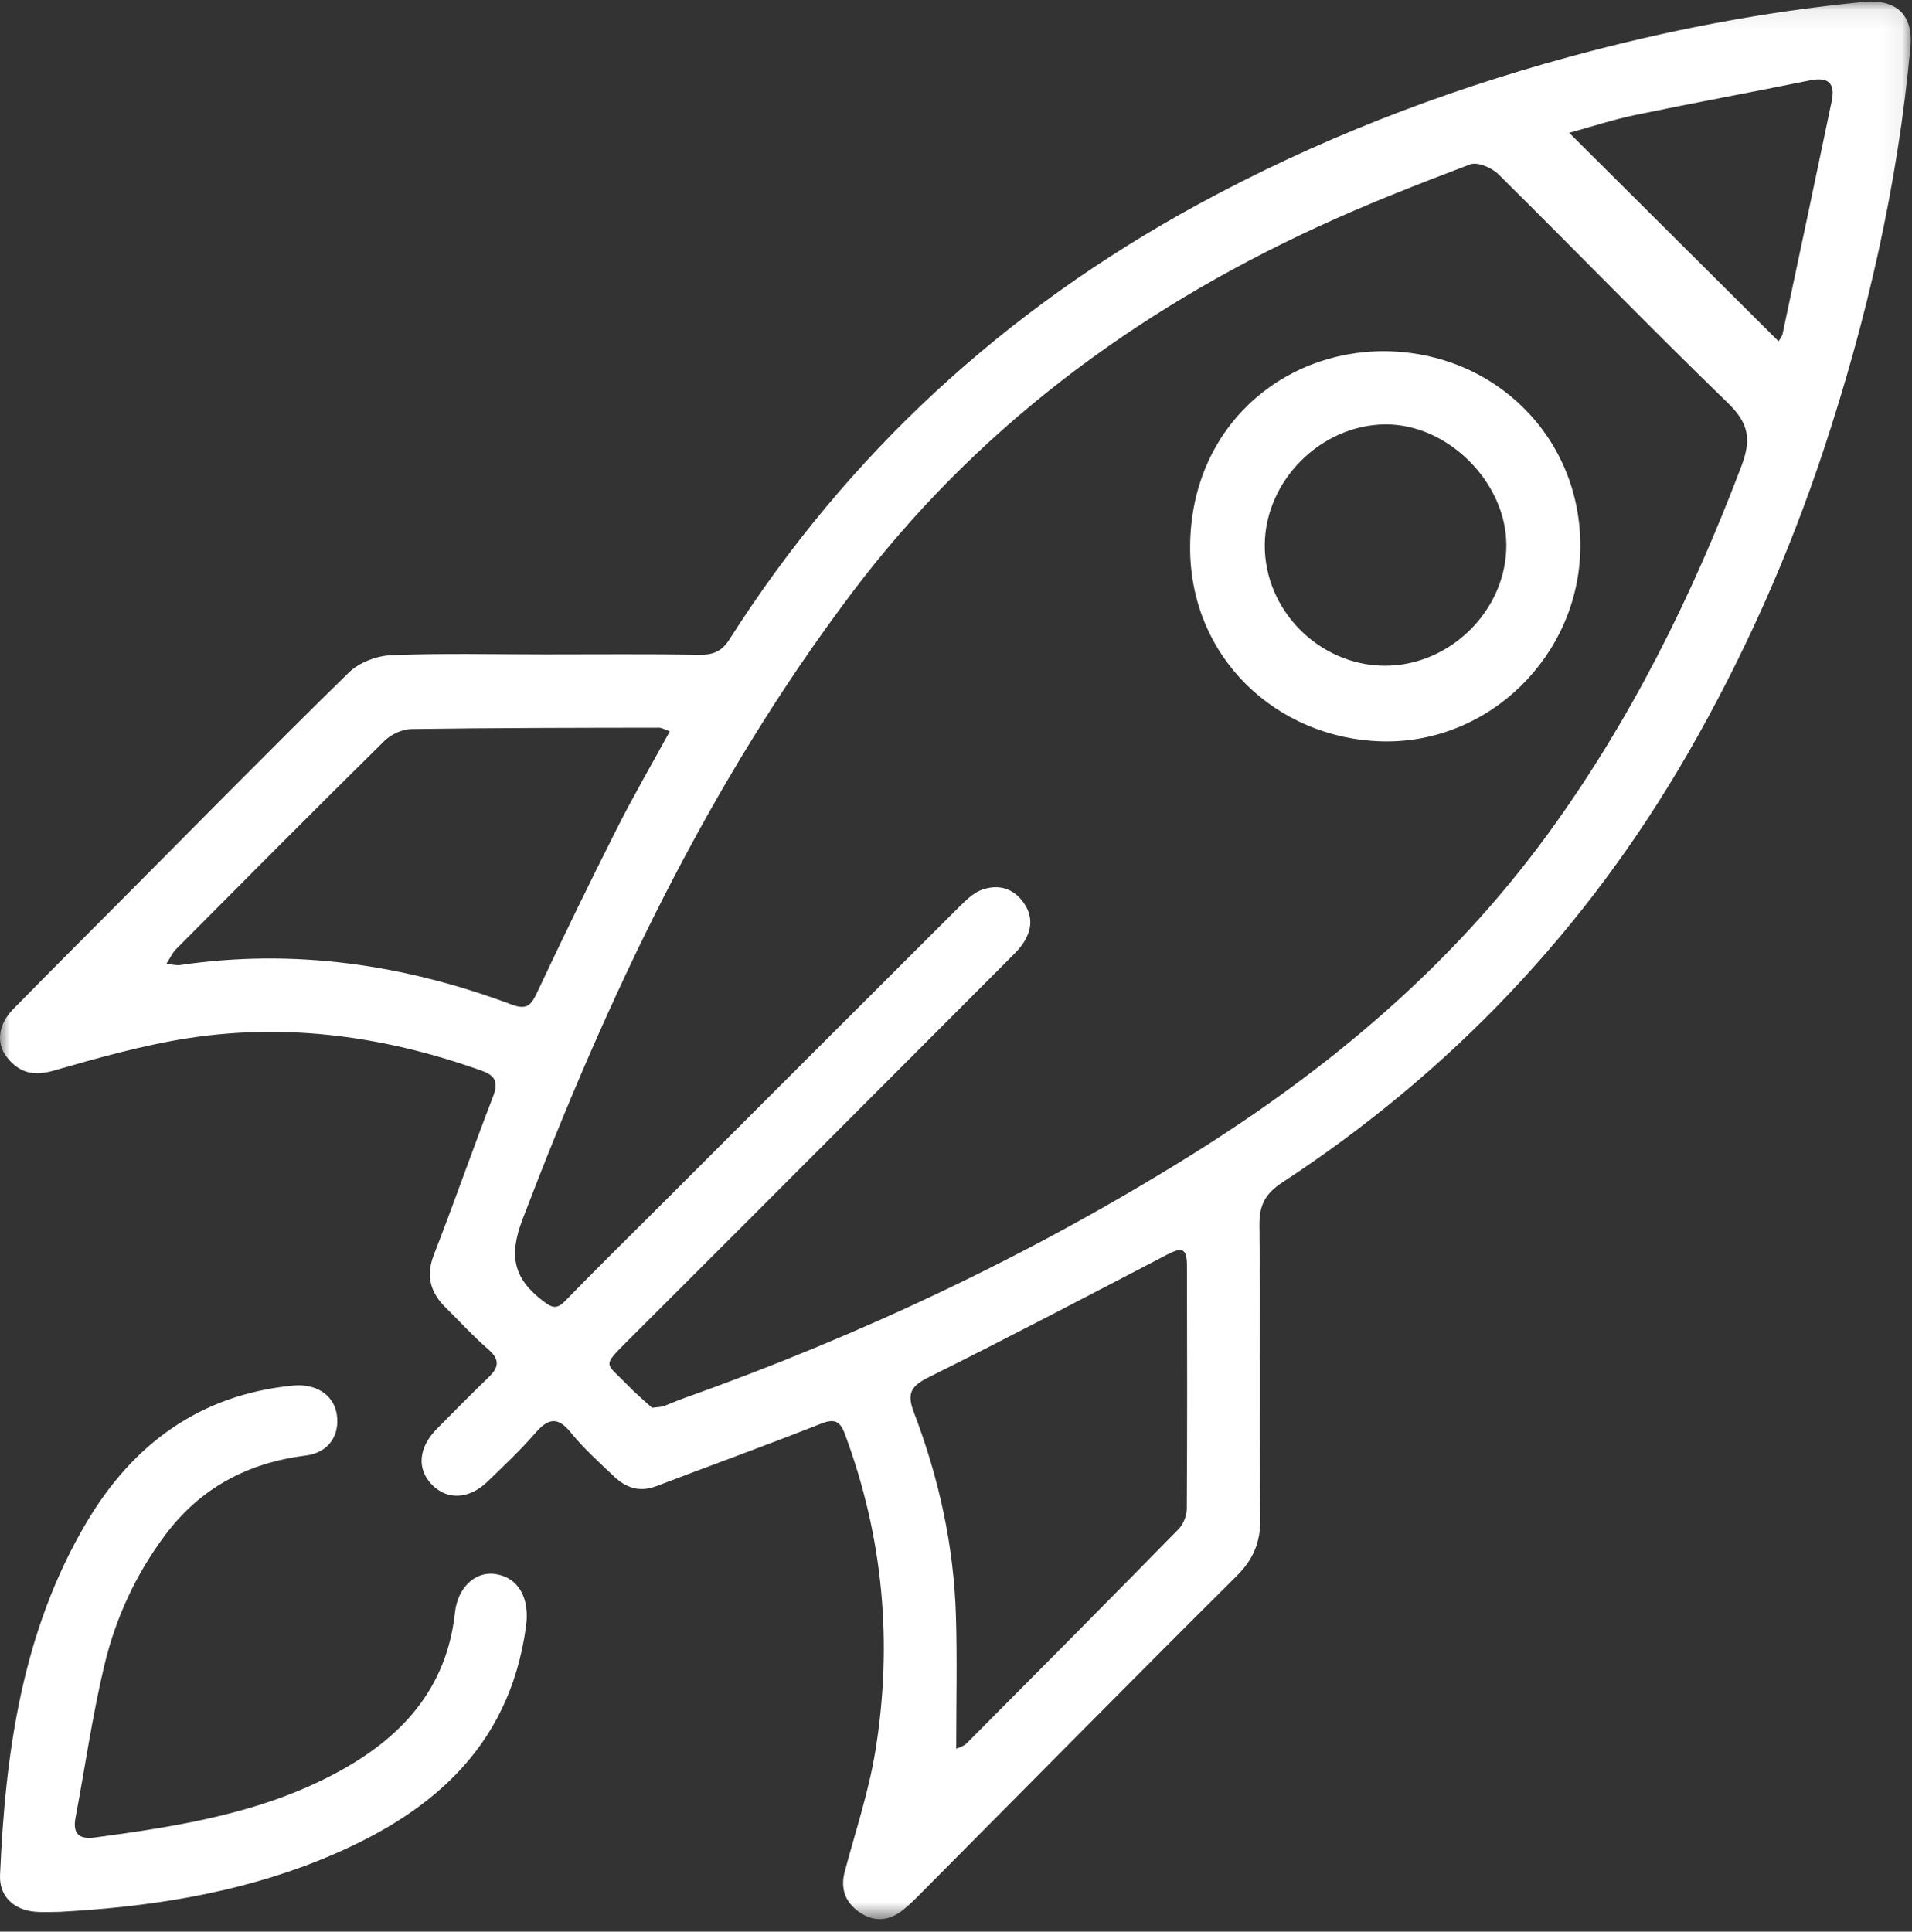<?xml version="1.0" encoding="UTF-8"?>
<svg width="98px" height="99px" viewBox="0 0 98 99" version="1.1" xmlns="http://www.w3.org/2000/svg" xmlns:xlink="http://www.w3.org/1999/xlink">
    <rect x="0" y="0" width="98" height="99" fill="#333333" stroke="none"/>
    <!-- Generator: Sketch 55.2 (78181) - https://sketchapp.com -->
    <title>rocket</title>
    <desc>Created with Sketch.</desc>
    <defs>
        <polygon id="path-1" points="8.12457421e-06 0.078 97.939 0.078 97.939 98.361 8.12457421e-06 98.361"></polygon>
    </defs>
    <g id="Page-1" stroke="none" stroke-width="1" fill="none" fill-rule="evenodd">
        <g id="Desktop-HD-Copy-3" transform="translate(-671, -6388)">
            <g id="Group-22" transform="translate(183, 6388)">
                <g id="rocket" transform="translate(488, 0)">
                    <g id="Group-3">
                        <mask id="mask-2" fill="white">
                            <use xlink:href="#path-1"></use>
                        </mask>
                        <g id="Clip-2"></g>
                        <path d="M91.158,17.49 C91.203,17.412 91.332,17.274 91.366,17.115 C92.213,13.14 93.054,9.163 93.885,5.185 C94.077,4.264 93.715,3.927 92.774,4.118 C89.791,4.725 86.797,5.274 83.816,5.893 C82.685,6.128 81.58,6.493 80.429,6.807 C84.066,10.428 87.58,13.928 91.158,17.49 M34.329,37.486 C34.087,37.4 33.929,37.295 33.772,37.296 C29.54,37.303 25.308,37.303 21.077,37.366 C20.608,37.373 20.037,37.643 19.696,37.979 C16.112,41.515 12.564,45.087 9.013,48.657 C8.838,48.832 8.734,49.078 8.524,49.405 C8.889,49.437 9.065,49.486 9.23,49.461 C15.082,48.601 20.737,49.43 26.238,51.49 C26.98,51.768 27.214,51.536 27.517,50.892 C28.85,48.06 30.219,45.244 31.629,42.449 C32.465,40.791 33.4,39.185 34.329,37.486 M49.01,89.628 C49.101,89.582 49.379,89.515 49.552,89.341 C53.18,85.698 56.802,82.049 60.401,78.377 C60.647,78.126 60.827,77.689 60.829,77.338 C60.856,73.193 60.847,69.047 60.838,64.902 C60.836,63.989 60.609,63.891 59.83,64.297 C55.76,66.417 51.695,68.549 47.587,70.594 C46.677,71.047 46.473,71.429 46.843,72.395 C48.125,75.744 48.889,79.223 48.997,82.818 C49.065,85.067 49.01,87.32 49.01,89.628 M33.419,72.153 C33.798,72.103 33.912,72.109 34.01,72.072 C34.346,71.948 34.672,71.797 35.009,71.677 C44.098,68.443 52.781,64.353 60.984,59.242 C68.061,54.832 74.364,49.556 79.32,42.767 C83.552,36.97 86.708,30.606 89.253,23.901 C89.785,22.501 89.629,21.689 88.558,20.651 C84.582,16.797 80.729,12.814 76.791,8.921 C76.455,8.589 75.725,8.284 75.35,8.426 C72.702,9.428 70.059,10.461 67.489,11.649 C58.084,15.997 49.969,22.028 43.669,30.38 C36.294,40.156 31.134,51.096 26.783,62.491 C26.053,64.403 26.345,65.533 27.824,66.672 C28.281,67.024 28.525,67.133 28.973,66.672 C30.626,64.969 32.322,63.308 34,61.63 C39.087,56.545 44.169,51.455 49.264,46.379 C49.587,46.057 49.968,45.717 50.385,45.582 C51.253,45.299 52.024,45.564 52.531,46.363 C53.039,47.163 52.838,48.036 52.001,48.875 C45.369,55.517 38.743,62.165 32.099,68.794 C30.828,70.062 31.076,69.854 32.111,70.935 C32.563,71.406 33.067,71.828 33.419,72.153 M27.91,33.539 C30.565,33.54 33.219,33.514 35.873,33.557 C36.567,33.568 37.009,33.366 37.381,32.78 C43.446,23.247 51.505,15.876 61.379,10.491 C67.424,7.194 73.798,4.723 80.433,2.914 C85.388,1.563 90.41,0.594 95.522,0.098 C97.187,-0.063 98.076,0.752 97.921,2.416 C97.265,9.484 95.696,16.355 93.464,23.08 C91.667,28.497 89.355,33.683 86.505,38.625 C81.321,47.616 74.377,54.932 65.726,60.603 C64.877,61.159 64.54,61.743 64.552,62.776 C64.609,67.789 64.55,72.803 64.597,77.816 C64.609,79.022 64.258,79.904 63.391,80.766 C57.983,86.14 52.631,91.571 47.258,96.979 C46.929,97.311 46.6,97.648 46.231,97.931 C45.528,98.471 44.769,98.514 44.037,97.996 C43.32,97.488 43.064,96.8 43.299,95.919 C43.846,93.868 44.526,91.838 44.866,89.752 C45.771,84.204 45.27,78.756 43.294,73.469 C43.052,72.821 42.752,72.701 42.074,72.969 C39.275,74.076 36.442,75.099 33.629,76.172 C32.775,76.498 32.076,76.249 31.464,75.664 C30.711,74.943 29.921,74.245 29.271,73.436 C28.572,72.567 28.083,72.701 27.423,73.463 C26.671,74.332 25.826,75.121 25.001,75.923 C24.052,76.844 22.935,76.901 22.145,76.099 C21.352,75.295 21.443,74.19 22.394,73.229 C23.279,72.334 24.161,71.436 25.067,70.564 C25.605,70.046 25.596,69.649 25.014,69.146 C24.254,68.489 23.575,67.74 22.857,67.034 C22.064,66.254 21.809,65.406 22.242,64.298 C23.289,61.614 24.232,58.89 25.27,56.203 C25.543,55.496 25.414,55.137 24.718,54.887 C19.841,53.136 14.829,52.418 9.695,53.201 C7.335,53.561 5.012,54.224 2.71,54.882 C1.675,55.177 0.951,54.951 0.345,54.173 C-0.212,53.459 -0.086,52.498 0.665,51.73 C2.477,49.88 4.312,48.053 6.138,46.217 C10.043,42.29 13.925,38.339 17.882,34.466 C18.408,33.952 19.311,33.61 20.056,33.58 C22.67,33.474 25.291,33.539 27.91,33.539" id="Fill-1" fill="#FFFFFF" mask="url(#mask-2)"></path>
                    </g>
                    <path d="M3.068,97.987 C2.642,97.987 2.213,98.02 1.79,97.981 C0.696,97.88 -0.044,97.189 0.002,96.104 C0.271,89.792 1.142,83.6 4.422,78.046 C6.796,74.027 10.233,71.482 15.011,71.014 C16.164,70.901 17.089,71.458 17.259,72.475 C17.435,73.534 16.858,74.452 15.676,74.599 C12.693,74.968 10.264,76.268 8.465,78.673 C6.978,80.663 5.934,82.908 5.359,85.306 C4.738,87.894 4.365,90.541 3.871,93.16 C3.712,94 4.071,94.283 4.862,94.177 C9.133,93.603 13.384,92.938 17.249,90.859 C20.553,89.083 22.892,86.583 23.318,82.649 C23.459,81.345 24.375,80.526 25.371,80.67 C26.587,80.845 27.156,81.911 26.963,83.338 C26.104,89.705 21.88,93.12 16.392,95.333 C12.135,97.049 7.639,97.737 3.068,97.987" id="Fill-4" fill="#FFFFFF"></path>
                    <path d="M70.943,34.12 C74.309,34.149 77.215,31.28 77.208,27.934 C77.202,24.709 74.195,21.719 70.992,21.751 C67.694,21.783 64.843,24.643 64.826,27.936 C64.809,31.267 67.602,34.091 70.943,34.12 M70.976,18 C76.653,18.048 81.051,22.463 81,28.063 C80.949,33.57 76.333,38.16 70.787,37.996 C65.426,37.836 60.96,33.692 61,27.987 C61.043,21.967 65.644,17.974 70.976,18" id="Fill-6" fill="#FFFFFF"></path>
                </g>
            </g>
        </g>
    </g>
</svg>